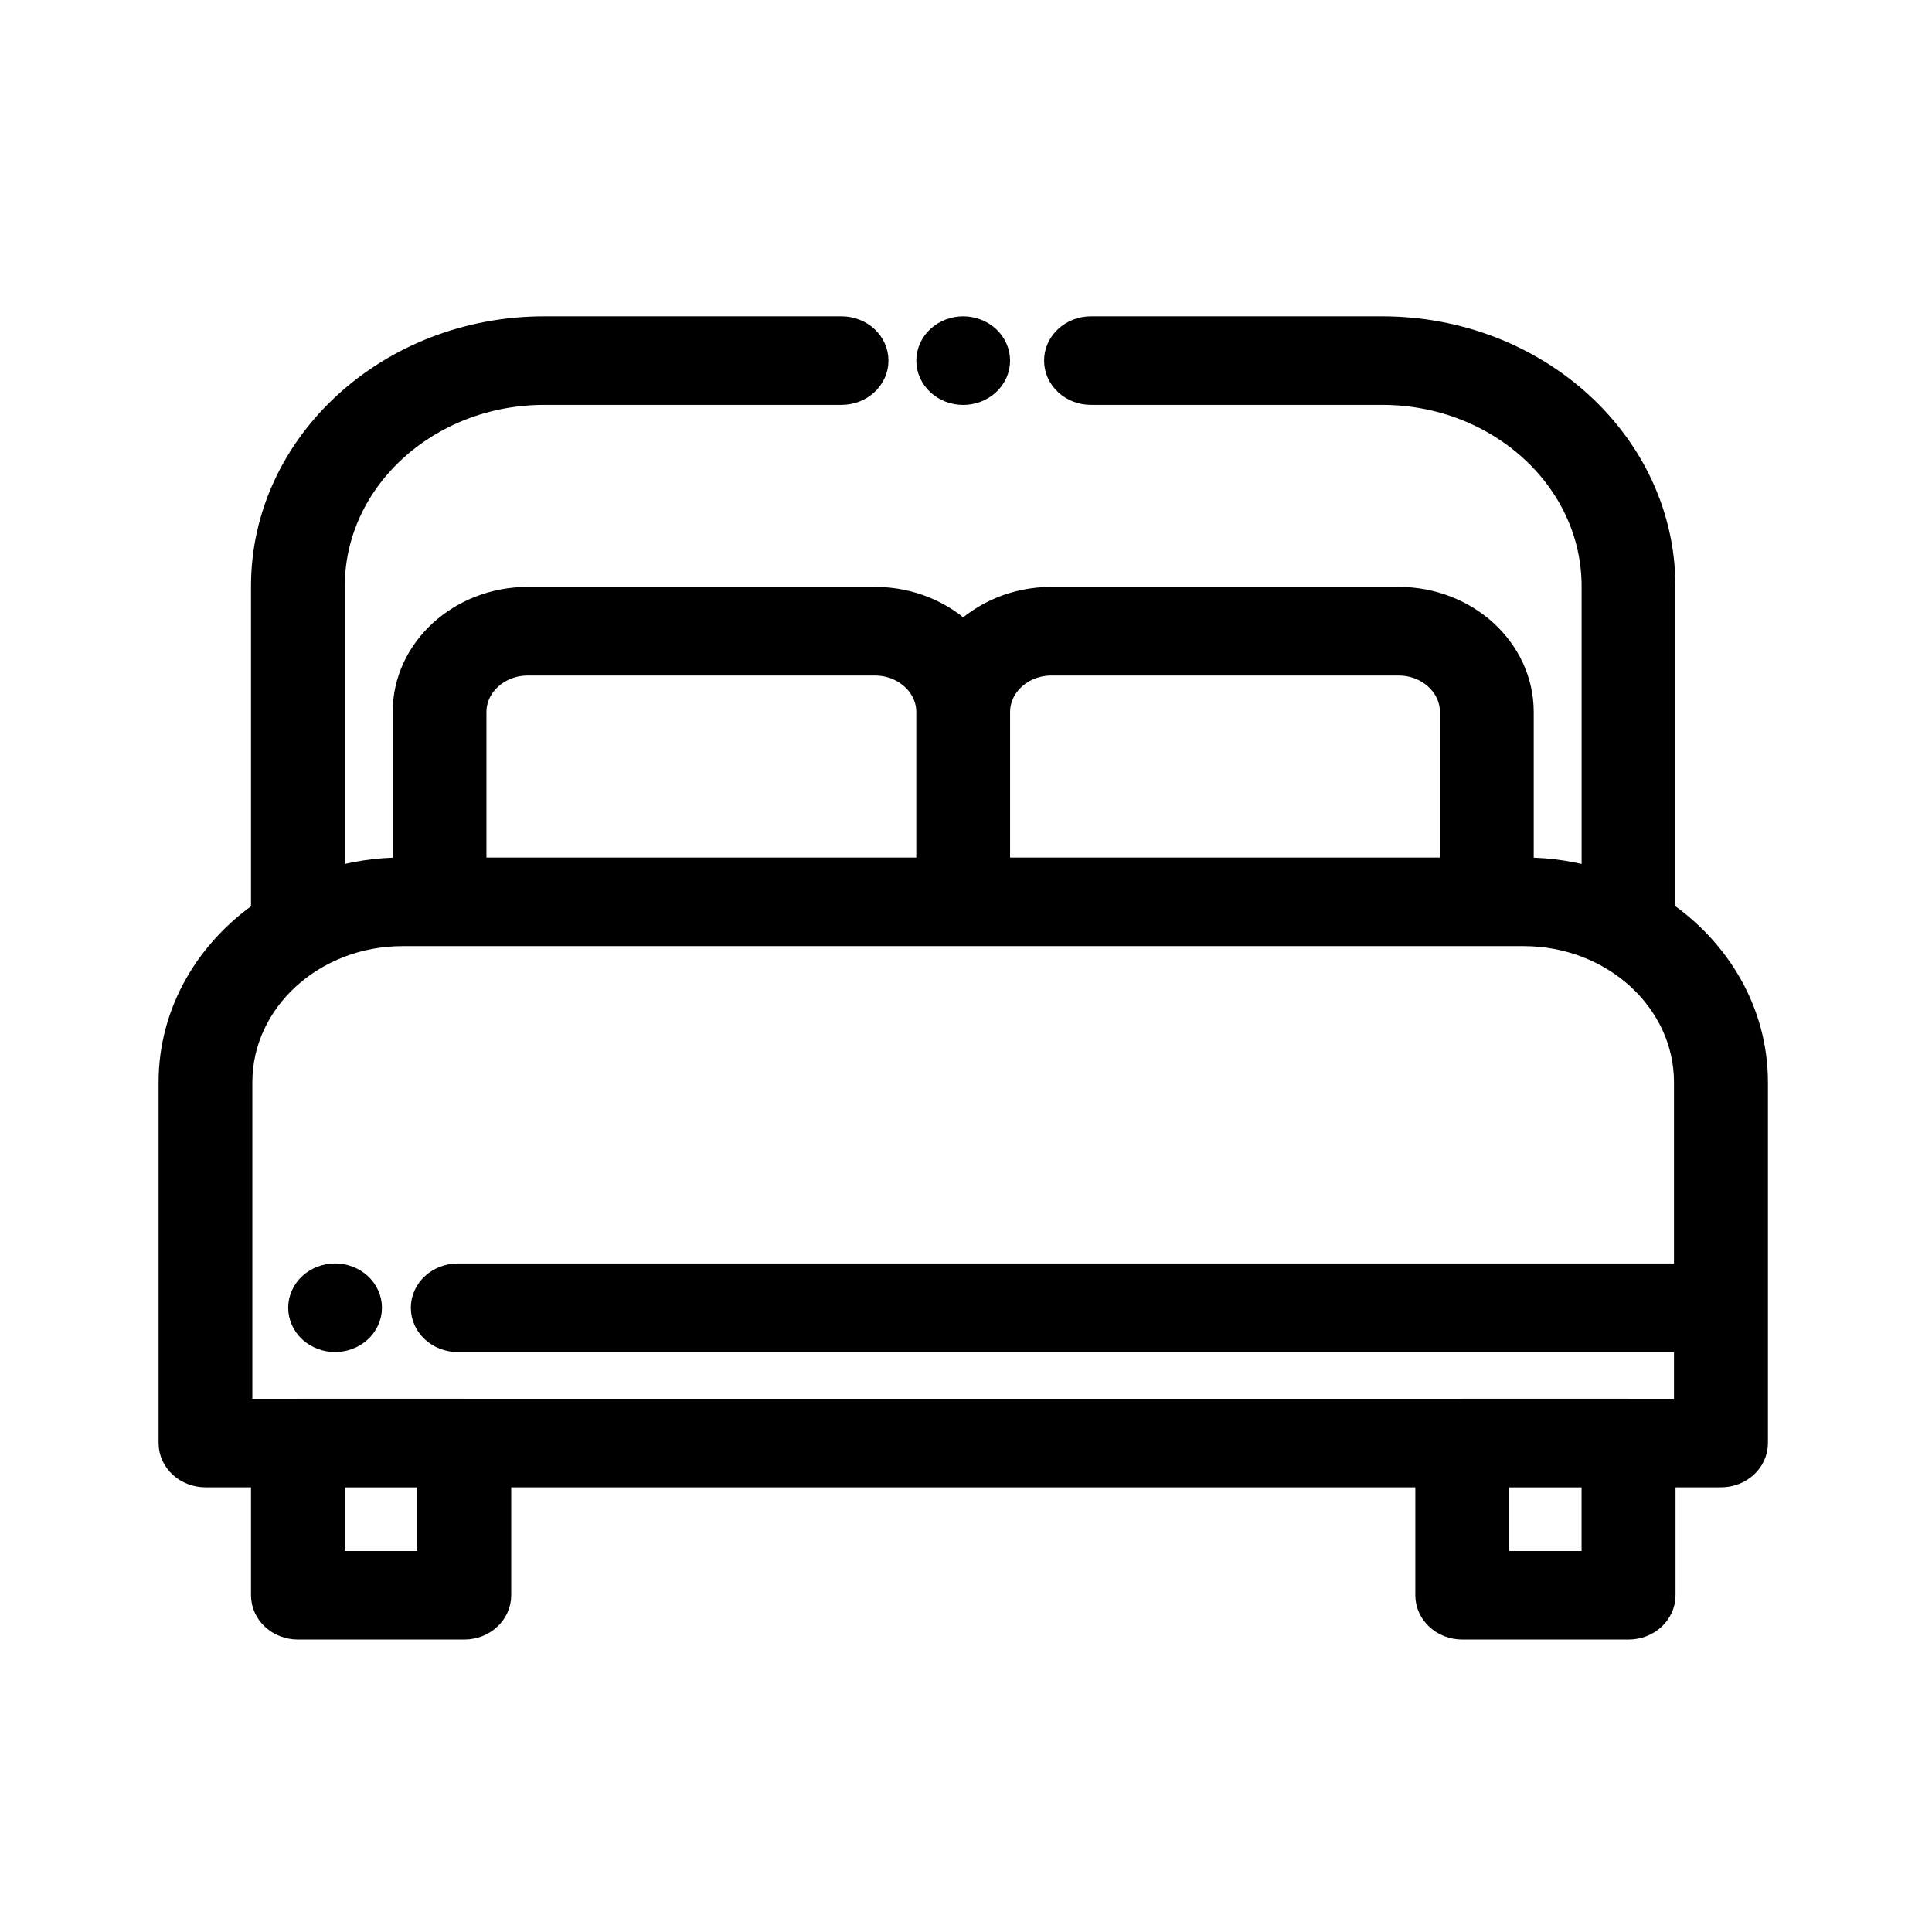 <svg width="60" height="60" xmlns="http://www.w3.org/2000/svg">
 <g>
  <title>Layer 1</title>
  <g stroke="null">
   <g stroke="null">
    <g stroke="null">
     <path stroke="null" d="m51.531,28.405l0,-10.202c0,-4.344 -3.862,-7.879 -8.609,-7.879l-9.04,0c-0.528,0 -0.957,0.392 -0.957,0.875s0.428,0.875 0.957,0.875l9.04,0c3.692,0 6.696,2.749 6.696,6.128l0,9.28c-0.72,-0.227 -1.492,-0.352 -2.296,-0.352l-0.191,0l0,-5.019c0,-1.867 -1.659,-3.385 -3.699,-3.385l-10.777,0c-1.086,0 -2.065,0.431 -2.742,1.116c-0.677,-0.685 -1.656,-1.116 -2.742,-1.116l-10.777,0c-2.04,0 -3.699,1.519 -3.699,3.385l0,5.019l-0.191,0c-0.804,0 -1.575,0.125 -2.296,0.352l0,-9.28c0,-3.379 3.004,-6.128 6.696,-6.128l9.231,0c0.528,0 0.957,-0.392 0.957,-0.875s-0.428,-0.875 -0.957,-0.875l-9.231,0c-4.747,0 -8.609,3.534 -8.609,7.879l0,10.202c-1.74,1.181 -2.87,3.075 -2.87,5.205l0,11.205c0,0.483 0.428,0.875 0.957,0.875l1.913,0l0,3.852c0,0.483 0.428,0.875 0.957,0.875l5.167,0c0.528,0 0.957,-0.392 0.957,-0.875l0,-3.852l29.078,0l0,3.852c0,0.483 0.428,0.875 0.957,0.875l5.167,0c0.528,0 0.957,-0.392 0.957,-0.875l0,-3.852l1.913,0c0.528,0 0.957,-0.392 0.957,-0.875l0,-11.205c0,-2.131 -1.13,-4.024 -2.87,-5.205zm-20.662,-6.292c0,-0.901 0.801,-1.634 1.786,-1.634l10.777,0c0.985,0 1.786,0.733 1.786,1.634l0,5.019l-14.349,0l0,-5.019zm-16.262,0c0,-0.901 0.801,-1.634 1.786,-1.634l10.777,0c0.985,0 1.786,0.733 1.786,1.634l0,5.019l-14.349,0l0,-5.019zm-1.147,26.555l-3.253,0l0,-2.976l3.253,0l0,2.976zm36.157,0l-3.253,0l0,-2.976l3.253,0l0,2.976zm2.87,-8.929l-38.271,0c-0.528,0 -0.957,0.392 -0.957,0.875s0.428,0.875 0.957,0.875l38.271,0l0,2.451l-1.89,0c-0.008,-0 -0.015,-0.001 -0.023,-0.001l-5.167,0c-0.008,0 -0.015,0.001 -0.023,0.001l-30.944,0c-0.008,-0 -0.015,-0.001 -0.023,-0.001l-5.167,0c-0.008,0 -0.015,0.001 -0.023,0.001l-1.89,0l0,-10.33c0,-2.607 2.317,-4.727 5.165,-4.727l1.148,0l16.262,0l16.262,0l1.148,0c2.848,0 5.165,2.121 5.165,4.727l0,6.128z"/>
    </g>
   </g>
   <g stroke="null">
    <g stroke="null">
     <path stroke="null" d="m30.589,10.581c-0.178,-0.163 -0.425,-0.257 -0.676,-0.257s-0.498,0.094 -0.676,0.257s-0.28,0.389 -0.28,0.619s0.102,0.456 0.28,0.619s0.425,0.257 0.676,0.257s0.498,-0.094 0.676,-0.257s0.28,-0.388 0.28,-0.619c0,-0.23 -0.102,-0.456 -0.28,-0.619z"/>
    </g>
   </g>
   <g stroke="null">
    <g stroke="null">
     <path stroke="null" d="m11.082,39.994c-0.178,-0.163 -0.425,-0.257 -0.676,-0.257c-0.253,0 -0.498,0.094 -0.676,0.257s-0.28,0.389 -0.28,0.619s0.102,0.456 0.28,0.619c0.178,0.163 0.425,0.257 0.676,0.257s0.498,-0.094 0.676,-0.257c0.178,-0.163 0.28,-0.389 0.28,-0.619s-0.102,-0.456 -0.28,-0.619z"/>
    </g>
   </g>
   <g stroke="null"/>
   <g stroke="null"/>
   <g stroke="null"/>
   <g stroke="null"/>
   <g stroke="null"/>
   <g stroke="null"/>
   <g stroke="null"/>
   <g stroke="null"/>
   <g stroke="null"/>
   <g stroke="null"/>
   <g stroke="null"/>
   <g stroke="null"/>
   <g stroke="null"/>
   <g stroke="null"/>
   <g stroke="null"/>
  </g>
 </g>

</svg>